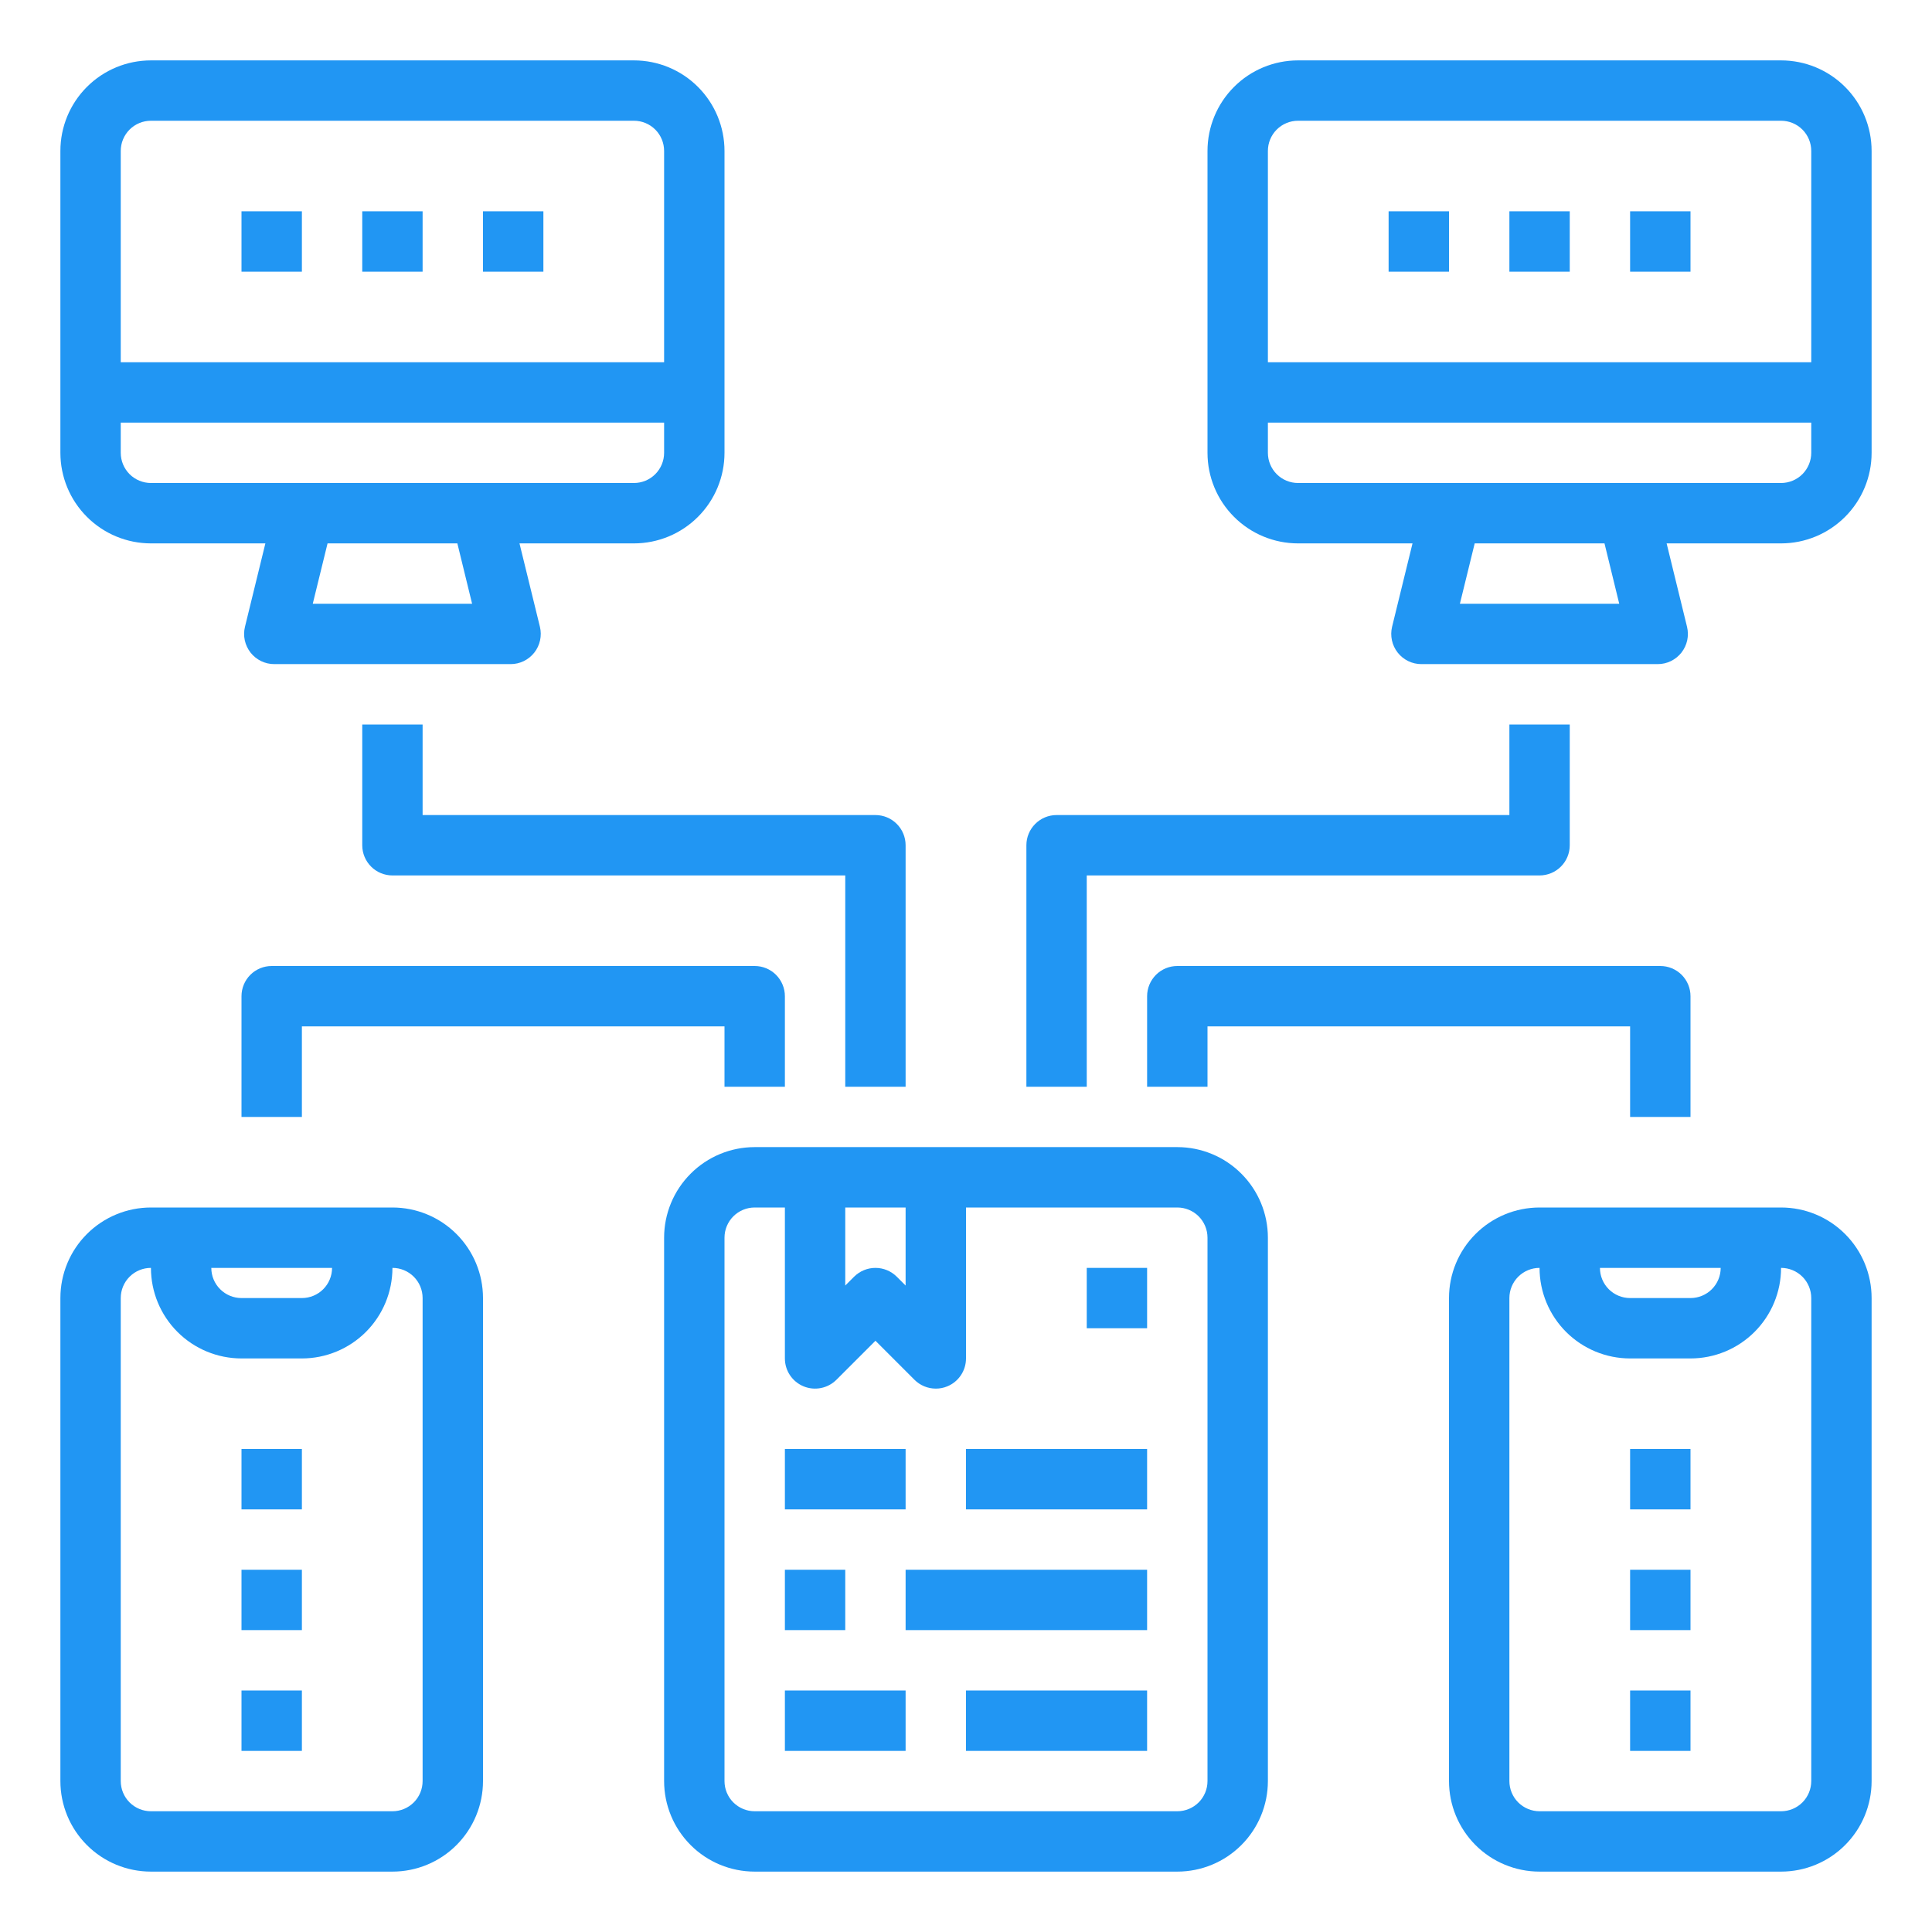 <svg width="70" height="70" viewBox="0 0 70 70" fill="none" xmlns="http://www.w3.org/2000/svg">
<path d="M42.656 41.562H27.344C26.474 41.562 25.639 41.908 25.024 42.524C24.408 43.139 24.062 43.974 24.062 44.844V64.531C24.062 65.401 24.408 66.236 25.024 66.851C25.639 67.467 26.474 67.812 27.344 67.812H42.656C43.526 67.812 44.361 67.467 44.976 66.851C45.592 66.236 45.938 65.401 45.938 64.531V44.844C45.938 43.974 45.592 43.139 44.976 42.524C44.361 41.908 43.526 41.562 42.656 41.562ZM30.625 43.75H32.812V46.578L32.492 46.258C32.287 46.053 32.009 45.938 31.719 45.938C31.429 45.938 31.151 46.053 30.945 46.258L30.625 46.578V43.75ZM43.75 64.531C43.75 64.821 43.635 65.1 43.43 65.305C43.224 65.51 42.946 65.625 42.656 65.625H27.344C27.054 65.625 26.776 65.51 26.57 65.305C26.365 65.1 26.25 64.821 26.25 64.531V44.844C26.25 44.554 26.365 44.276 26.57 44.07C26.776 43.865 27.054 43.75 27.344 43.75H28.438V49.219C28.438 49.435 28.502 49.647 28.622 49.826C28.742 50.006 28.913 50.146 29.113 50.229C29.313 50.312 29.532 50.333 29.745 50.291C29.957 50.249 30.152 50.145 30.305 49.992L31.719 48.578L33.133 49.992C33.338 50.197 33.616 50.312 33.906 50.312C34.05 50.313 34.192 50.285 34.325 50.229C34.525 50.147 34.696 50.006 34.816 49.826C34.936 49.647 35 49.435 35 49.219V43.75H42.656C42.946 43.75 43.224 43.865 43.43 44.07C43.635 44.276 43.75 44.554 43.75 44.844V64.531Z" fill="#2196F3"/>
<path d="M28.438 52.5H32.812V54.688H28.438V52.5Z" fill="#2196F3"/>
<path d="M35 52.5H41.562V54.688H35V52.5Z" fill="#2196F3"/>
<path d="M39.375 45.938H41.562V48.125H39.375V45.938Z" fill="#2196F3"/>
<path d="M28.438 56.875H30.625V59.062H28.438V56.875Z" fill="#2196F3"/>
<path d="M32.812 56.875H41.562V59.062H32.812V56.875Z" fill="#2196F3"/>
<path d="M28.438 61.25H32.812V63.438H28.438V61.25Z" fill="#2196F3"/>
<path d="M35 61.25H41.562V63.438H35V61.25Z" fill="#2196F3"/>
<path d="M64.531 43.75H55.781C54.911 43.75 54.076 44.096 53.461 44.711C52.846 45.326 52.5 46.161 52.5 47.031V64.531C52.5 65.401 52.846 66.236 53.461 66.851C54.076 67.467 54.911 67.812 55.781 67.812H64.531C65.401 67.812 66.236 67.467 66.851 66.851C67.467 66.236 67.812 65.401 67.812 64.531V47.031C67.812 46.161 67.467 45.326 66.851 44.711C66.236 44.096 65.401 43.75 64.531 43.75ZM62.344 45.938C62.344 46.228 62.228 46.506 62.023 46.711C61.818 46.916 61.54 47.031 61.25 47.031H59.062C58.772 47.031 58.494 46.916 58.289 46.711C58.084 46.506 57.969 46.228 57.969 45.938H62.344ZM65.625 64.531C65.625 64.821 65.51 65.1 65.305 65.305C65.1 65.51 64.821 65.625 64.531 65.625H55.781C55.491 65.625 55.213 65.51 55.008 65.305C54.803 65.1 54.688 64.821 54.688 64.531V47.031C54.688 46.741 54.803 46.463 55.008 46.258C55.213 46.053 55.491 45.938 55.781 45.938C55.781 46.808 56.127 47.642 56.742 48.258C57.358 48.873 58.192 49.219 59.062 49.219H61.25C62.12 49.219 62.955 48.873 63.57 48.258C64.186 47.642 64.531 46.808 64.531 45.938C64.821 45.938 65.1 46.053 65.305 46.258C65.51 46.463 65.625 46.741 65.625 47.031V64.531Z" fill="#2196F3"/>
<path d="M5.469 19.688H9.615L8.876 22.709C8.836 22.87 8.834 23.038 8.869 23.2C8.905 23.362 8.976 23.514 9.078 23.645C9.181 23.775 9.311 23.88 9.461 23.953C9.61 24.025 9.773 24.063 9.939 24.062H18.499C18.664 24.063 18.828 24.025 18.977 23.953C19.126 23.88 19.257 23.775 19.359 23.645C19.462 23.514 19.533 23.362 19.568 23.2C19.603 23.038 19.601 22.87 19.562 22.709L18.822 19.688H22.969C23.839 19.688 24.674 19.342 25.289 18.726C25.904 18.111 26.25 17.276 26.25 16.406V5.469C26.25 4.599 25.904 3.764 25.289 3.149C24.674 2.533 23.839 2.188 22.969 2.188H5.469C4.599 2.188 3.764 2.533 3.149 3.149C2.533 3.764 2.188 4.599 2.188 5.469V16.406C2.188 17.276 2.533 18.111 3.149 18.726C3.764 19.342 4.599 19.688 5.469 19.688ZM17.105 21.875H11.332L11.868 19.688H16.571L17.105 21.875ZM22.969 17.5H5.469C5.179 17.5 4.9 17.385 4.695 17.18C4.49 16.974 4.375 16.696 4.375 16.406V15.312H24.062V16.406C24.062 16.696 23.947 16.974 23.742 17.18C23.537 17.385 23.259 17.5 22.969 17.5ZM5.469 4.375H22.969C23.259 4.375 23.537 4.49 23.742 4.695C23.947 4.9 24.062 5.179 24.062 5.469V13.125H4.375V5.469C4.375 5.179 4.49 4.9 4.695 4.695C4.9 4.49 5.179 4.375 5.469 4.375Z" fill="#2196F3"/>
<path d="M13.125 7.656H15.312V9.844H13.125V7.656Z" fill="#2196F3"/>
<path d="M17.5 7.656H19.688V9.844H17.5V7.656Z" fill="#2196F3"/>
<path d="M8.75 7.656H10.938V9.844H8.75V7.656Z" fill="#2196F3"/>
<path d="M64.531 2.188H47.031C46.161 2.188 45.326 2.533 44.711 3.149C44.096 3.764 43.75 4.599 43.75 5.469V16.406C43.75 17.276 44.096 18.111 44.711 18.726C45.326 19.342 46.161 19.688 47.031 19.688H51.178L50.438 22.709C50.399 22.87 50.397 23.038 50.432 23.2C50.467 23.362 50.538 23.514 50.641 23.645C50.743 23.775 50.874 23.88 51.023 23.953C51.172 24.025 51.336 24.063 51.501 24.062H60.061C60.227 24.063 60.39 24.025 60.539 23.953C60.689 23.88 60.819 23.775 60.922 23.645C61.024 23.514 61.096 23.362 61.131 23.2C61.166 23.038 61.163 22.87 61.124 22.709L60.385 19.688H64.531C65.401 19.688 66.236 19.342 66.851 18.726C67.467 18.111 67.812 17.276 67.812 16.406V5.469C67.812 4.599 67.467 3.764 66.851 3.149C66.236 2.533 65.401 2.188 64.531 2.188ZM47.031 4.375H64.531C64.821 4.375 65.1 4.49 65.305 4.695C65.51 4.9 65.625 5.179 65.625 5.469V13.125H45.938V5.469C45.938 5.179 46.053 4.9 46.258 4.695C46.463 4.49 46.741 4.375 47.031 4.375ZM58.668 21.875H52.895L53.431 19.688H58.134L58.668 21.875ZM64.531 17.5H47.031C46.741 17.5 46.463 17.385 46.258 17.18C46.053 16.974 45.938 16.696 45.938 16.406V15.312H65.625V16.406C65.625 16.696 65.51 16.974 65.305 17.18C65.1 17.385 64.821 17.5 64.531 17.5Z" fill="#2196F3"/>
<path d="M54.688 7.656H56.875V9.844H54.688V7.656Z" fill="#2196F3"/>
<path d="M59.062 7.656H61.25V9.844H59.062V7.656Z" fill="#2196F3"/>
<path d="M50.312 7.656H52.5V9.844H50.312V7.656Z" fill="#2196F3"/>
<path d="M59.062 56.875H61.25V59.062H59.062V56.875Z" fill="#2196F3"/>
<path d="M59.062 52.5H61.25V54.688H59.062V52.5Z" fill="#2196F3"/>
<path d="M59.062 61.25H61.25V63.438H59.062V61.25Z" fill="#2196F3"/>
<path d="M14.219 43.75H5.469C4.599 43.75 3.764 44.096 3.149 44.711C2.533 45.326 2.188 46.161 2.188 47.031V64.531C2.188 65.401 2.533 66.236 3.149 66.851C3.764 67.467 4.599 67.812 5.469 67.812H14.219C15.089 67.812 15.924 67.467 16.539 66.851C17.154 66.236 17.5 65.401 17.5 64.531V47.031C17.5 46.161 17.154 45.326 16.539 44.711C15.924 44.096 15.089 43.75 14.219 43.75ZM12.031 45.938C12.031 46.228 11.916 46.506 11.711 46.711C11.506 46.916 11.228 47.031 10.938 47.031H8.75C8.46 47.031 8.182 46.916 7.977 46.711C7.771 46.506 7.656 46.228 7.656 45.938H12.031ZM15.312 64.531C15.312 64.821 15.197 65.1 14.992 65.305C14.787 65.51 14.509 65.625 14.219 65.625H5.469C5.179 65.625 4.9 65.51 4.695 65.305C4.49 65.1 4.375 64.821 4.375 64.531V47.031C4.375 46.741 4.49 46.463 4.695 46.258C4.9 46.053 5.179 45.938 5.469 45.938C5.469 46.808 5.814 47.642 6.43 48.258C7.045 48.873 7.88 49.219 8.75 49.219H10.938C11.808 49.219 12.642 48.873 13.258 48.258C13.873 47.642 14.219 46.808 14.219 45.938C14.509 45.938 14.787 46.053 14.992 46.258C15.197 46.463 15.312 46.741 15.312 47.031V64.531Z" fill="#2196F3"/>
<path d="M8.75 56.875H10.938V59.062H8.75V56.875Z" fill="#2196F3"/>
<path d="M8.75 52.5H10.938V54.688H8.75V52.5Z" fill="#2196F3"/>
<path d="M8.75 61.25H10.938V63.438H8.75V61.25Z" fill="#2196F3"/>
<path d="M28.438 39.375V36.094C28.438 35.804 28.322 35.526 28.117 35.32C27.912 35.115 27.634 35 27.344 35H9.844C9.554 35 9.275 35.115 9.07 35.32C8.865 35.526 8.75 35.804 8.75 36.094V40.469H10.938V37.188H26.25V39.375H28.438Z" fill="#2196F3"/>
<path d="M15.312 26.25H13.125V30.625C13.125 30.915 13.24 31.193 13.445 31.398C13.65 31.604 13.929 31.719 14.219 31.719H30.625V39.375H32.812V30.625C32.812 30.335 32.697 30.057 32.492 29.852C32.287 29.646 32.009 29.531 31.719 29.531H15.312V26.25Z" fill="#2196F3"/>
<path d="M61.25 40.469V36.094C61.25 35.804 61.135 35.526 60.93 35.32C60.724 35.115 60.446 35 60.156 35H42.656C42.366 35 42.088 35.115 41.883 35.32C41.678 35.526 41.562 35.804 41.562 36.094V39.375H43.75V37.188H59.062V40.469H61.25Z" fill="#2196F3"/>
<path d="M39.375 31.719H55.781C56.071 31.719 56.349 31.604 56.555 31.398C56.76 31.193 56.875 30.915 56.875 30.625V26.25H54.688V29.531H38.281C37.991 29.531 37.713 29.646 37.508 29.852C37.303 30.057 37.188 30.335 37.188 30.625V39.375H39.375V31.719Z" fill="#2196F3"/>
</svg>
